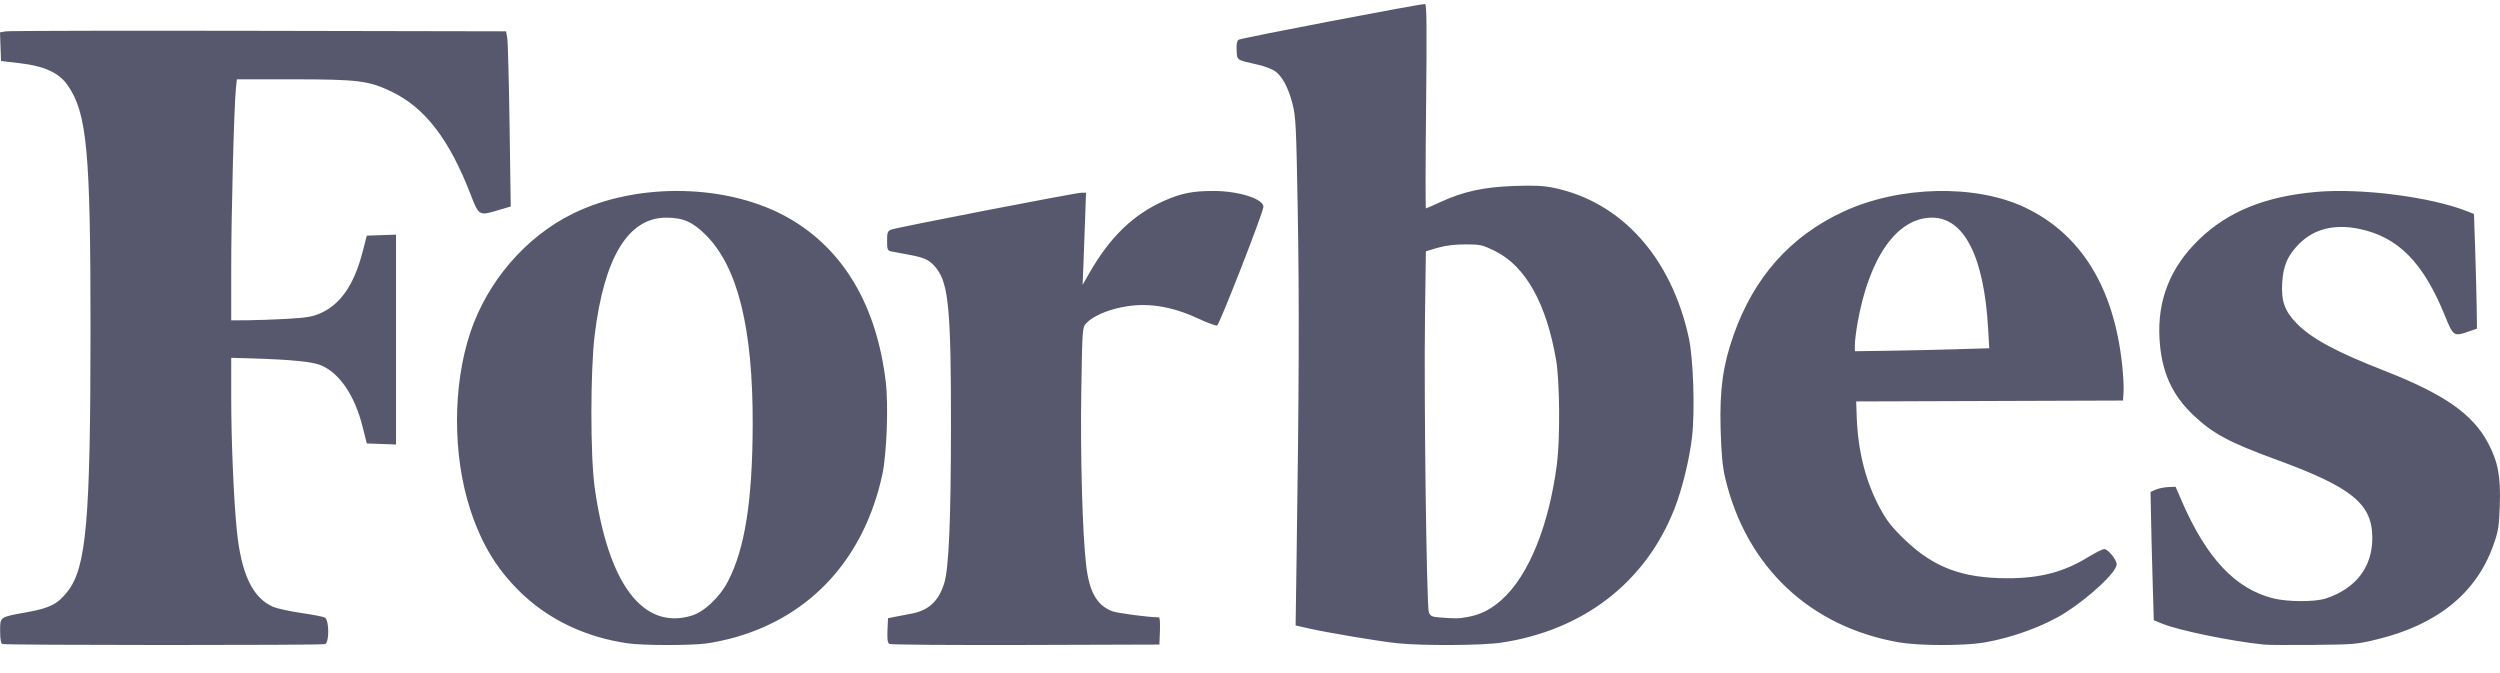 <svg width="78" height="21" viewBox="0 0 78 21" fill="none" xmlns="http://www.w3.org/2000/svg">
<g clip-path="url(#clip0_522_1309)">
<path fill-rule="evenodd" clip-rule="evenodd" d="M19.594 20.073C18.273 19.884 17.118 19.334 16.235 18.475C15.499 17.759 15.022 16.971 14.67 15.891C14.121 14.205 14.121 12.037 14.67 10.386C15.202 8.786 16.399 7.392 17.866 6.669C19.896 5.667 22.753 5.73 24.633 6.818C26.326 7.797 27.351 9.537 27.636 11.913C27.723 12.639 27.666 14.172 27.529 14.804C26.968 17.394 25.333 19.203 22.938 19.884C22.68 19.958 22.28 20.044 22.049 20.075C21.56 20.142 20.068 20.141 19.594 20.073ZM21.572 19.211C21.965 19.094 22.449 18.641 22.707 18.148C23.24 17.131 23.478 15.626 23.484 13.237C23.491 10.243 23.021 8.337 22.029 7.34C21.612 6.921 21.317 6.791 20.784 6.791C19.601 6.793 18.851 8.026 18.554 10.453C18.418 11.568 18.417 14.226 18.553 15.201C18.973 18.22 20.058 19.66 21.572 19.211ZM43.603 20.07C43.061 20.015 41.403 19.738 40.824 19.605L40.423 19.514L40.454 17.363C40.53 12.186 40.539 9.36 40.49 6.611C40.443 3.919 40.429 3.634 40.325 3.236C40.195 2.731 40.006 2.379 39.778 2.217C39.69 2.154 39.45 2.064 39.245 2.018C38.565 1.864 38.602 1.889 38.583 1.576C38.573 1.397 38.592 1.278 38.638 1.241C38.7 1.192 44.284 0.122 44.462 0.125C44.513 0.126 44.52 0.843 44.494 3.314C44.475 5.067 44.473 6.501 44.489 6.501C44.504 6.501 44.709 6.413 44.942 6.304C45.647 5.977 46.296 5.835 47.239 5.802C47.867 5.78 48.158 5.794 48.48 5.861C50.587 6.299 52.146 8.032 52.691 10.541C52.833 11.196 52.886 12.823 52.791 13.638C52.711 14.332 52.481 15.268 52.243 15.875C51.342 18.167 49.409 19.662 46.844 20.05C46.254 20.14 44.399 20.151 43.603 20.07ZM45.806 19.247C46.208 19.171 46.52 19.012 46.855 18.711C47.696 17.957 48.328 16.4 48.577 14.472C48.678 13.686 48.664 11.896 48.552 11.241C48.249 9.468 47.596 8.302 46.645 7.833C46.25 7.638 46.189 7.625 45.721 7.625C45.386 7.625 45.098 7.661 44.853 7.732L44.487 7.84L44.46 9.858C44.425 12.444 44.509 18.916 44.58 19.102C44.625 19.22 44.675 19.245 44.899 19.263C45.427 19.304 45.514 19.302 45.806 19.247ZM59.263 20.044C56.473 19.565 54.477 17.68 53.825 14.908C53.741 14.552 53.704 14.153 53.683 13.381C53.65 12.16 53.754 11.402 54.085 10.461C54.72 8.653 55.859 7.371 57.512 6.604C59.258 5.793 61.644 5.74 63.188 6.477C64.927 7.307 65.951 8.965 66.21 11.372C66.245 11.696 66.266 12.082 66.255 12.229L66.237 12.497L62.075 12.511L57.913 12.525L57.929 12.993C57.966 14.078 58.211 15.038 58.664 15.872C58.87 16.251 59.033 16.458 59.432 16.841C60.331 17.706 61.226 18.041 62.637 18.041C63.661 18.041 64.397 17.846 65.167 17.372C65.382 17.24 65.601 17.131 65.652 17.131C65.769 17.131 66.04 17.463 66.04 17.607C66.04 17.843 65.233 18.604 64.446 19.111C63.801 19.525 62.779 19.901 61.893 20.049C61.272 20.152 59.877 20.15 59.263 20.044ZM61.055 10.896L62.065 10.865L62.028 10.234C61.9 8.007 61.282 6.79 60.278 6.791C59.188 6.792 58.316 8.027 57.954 10.085C57.91 10.338 57.873 10.638 57.872 10.751L57.871 10.958L58.959 10.943C59.557 10.934 60.5 10.913 61.055 10.896ZM70.647 20.112C69.627 20.009 68.003 19.676 67.462 19.459L67.198 19.352L67.162 18.128C67.142 17.454 67.12 16.553 67.112 16.126L67.097 15.349L67.255 15.278C67.342 15.239 67.518 15.202 67.645 15.197L67.878 15.187L68.075 15.642C68.847 17.421 69.752 18.379 70.934 18.671C71.385 18.782 72.23 18.783 72.564 18.673C73.499 18.364 74.012 17.701 74.016 16.795C74.021 15.723 73.392 15.208 71.013 14.338C69.54 13.799 69.026 13.521 68.414 12.935C67.754 12.302 67.437 11.582 67.377 10.579C67.305 9.367 67.71 8.345 68.608 7.474C69.512 6.598 70.685 6.123 72.283 5.986C73.69 5.866 75.85 6.145 76.982 6.594L77.188 6.676L77.225 7.768C77.245 8.368 77.266 9.173 77.272 9.556L77.281 10.254L77.004 10.35C76.566 10.502 76.537 10.483 76.293 9.878C75.609 8.182 74.815 7.38 73.578 7.135C72.823 6.986 72.194 7.146 71.736 7.605C71.378 7.962 71.239 8.28 71.205 8.813C71.169 9.391 71.279 9.703 71.656 10.089C72.121 10.565 72.882 10.976 74.398 11.569C76.256 12.296 77.142 12.913 77.624 13.815C77.937 14.4 78.025 14.868 77.994 15.768C77.97 16.444 77.947 16.583 77.783 17.037C77.248 18.515 76.04 19.489 74.173 19.946C73.541 20.1 73.451 20.108 72.194 20.121C71.469 20.128 70.773 20.124 70.647 20.112ZM0.074 20.093C0.028 20.075 0.004 19.939 0.004 19.688C0.004 19.236 -0.025 19.257 0.871 19.095C1.558 18.97 1.804 18.843 2.107 18.456C2.695 17.704 2.822 16.256 2.824 10.294C2.825 4.696 2.714 3.518 2.106 2.653C1.836 2.269 1.381 2.061 0.619 1.972L0.032 1.903L0.016 1.457L0 1.01L0.184 0.978C0.285 0.961 3.838 0.953 8.079 0.962L15.79 0.977L15.827 1.195C15.847 1.315 15.879 2.544 15.899 3.927L15.935 6.442L15.538 6.56C14.939 6.737 14.943 6.739 14.674 6.044C14.012 4.339 13.254 3.356 12.216 2.859C11.501 2.517 11.17 2.475 9.149 2.475H7.39L7.36 2.762C7.303 3.298 7.213 6.749 7.214 8.374L7.214 9.995L7.731 9.992C8.016 9.99 8.576 9.97 8.977 9.947C9.58 9.912 9.759 9.88 10.011 9.767C10.631 9.487 11.052 8.871 11.31 7.869L11.444 7.352L11.9 7.336L12.356 7.321V10.594V13.868L11.9 13.852L11.444 13.836L11.314 13.319C11.071 12.346 10.602 11.65 10.023 11.4C9.756 11.285 9.095 11.219 7.815 11.181L7.214 11.164V12.393C7.214 13.734 7.29 15.547 7.387 16.531C7.522 17.902 7.881 18.66 8.527 18.935C8.65 18.987 9.041 19.072 9.394 19.124C9.748 19.175 10.081 19.24 10.135 19.267C10.271 19.336 10.279 20.046 10.144 20.096C10.038 20.136 0.175 20.133 0.074 20.093ZM27.745 20.091C27.694 20.059 27.677 19.933 27.689 19.667L27.706 19.289L27.903 19.248C28.012 19.225 28.245 19.181 28.422 19.149C28.968 19.05 29.283 18.762 29.459 18.199C29.603 17.739 29.667 16.271 29.67 13.321C29.674 9.714 29.597 8.862 29.221 8.379C29.017 8.118 28.87 8.043 28.375 7.951C28.131 7.906 27.874 7.857 27.804 7.843C27.691 7.82 27.677 7.784 27.677 7.516C27.677 7.255 27.694 7.208 27.804 7.164C27.973 7.097 33.566 6.013 33.744 6.013H33.884L33.856 6.82C33.841 7.264 33.817 7.911 33.803 8.257L33.777 8.887L33.98 8.533C34.628 7.398 35.355 6.694 36.323 6.264C36.854 6.029 37.208 5.958 37.864 5.958C38.642 5.958 39.419 6.204 39.419 6.45C39.419 6.616 38.049 10.128 37.973 10.156C37.936 10.17 37.669 10.071 37.379 9.936C36.773 9.654 36.205 9.516 35.654 9.517C34.968 9.519 34.201 9.764 33.898 10.079C33.769 10.214 33.768 10.222 33.736 12.233C33.704 14.225 33.773 16.655 33.888 17.632C33.986 18.464 34.215 18.874 34.686 19.065C34.843 19.129 35.837 19.261 36.162 19.261C36.186 19.261 36.199 19.452 36.19 19.686L36.173 20.11L31.996 20.123C29.698 20.13 27.785 20.116 27.745 20.091Z" fill="#57586E"/>
</g>
<defs>
<clipPath id="clip0_522_1309">
<rect width="78" height="20" fill="white" transform="translate(0 0.125)"/>
</clipPath>
</defs>
</svg>
